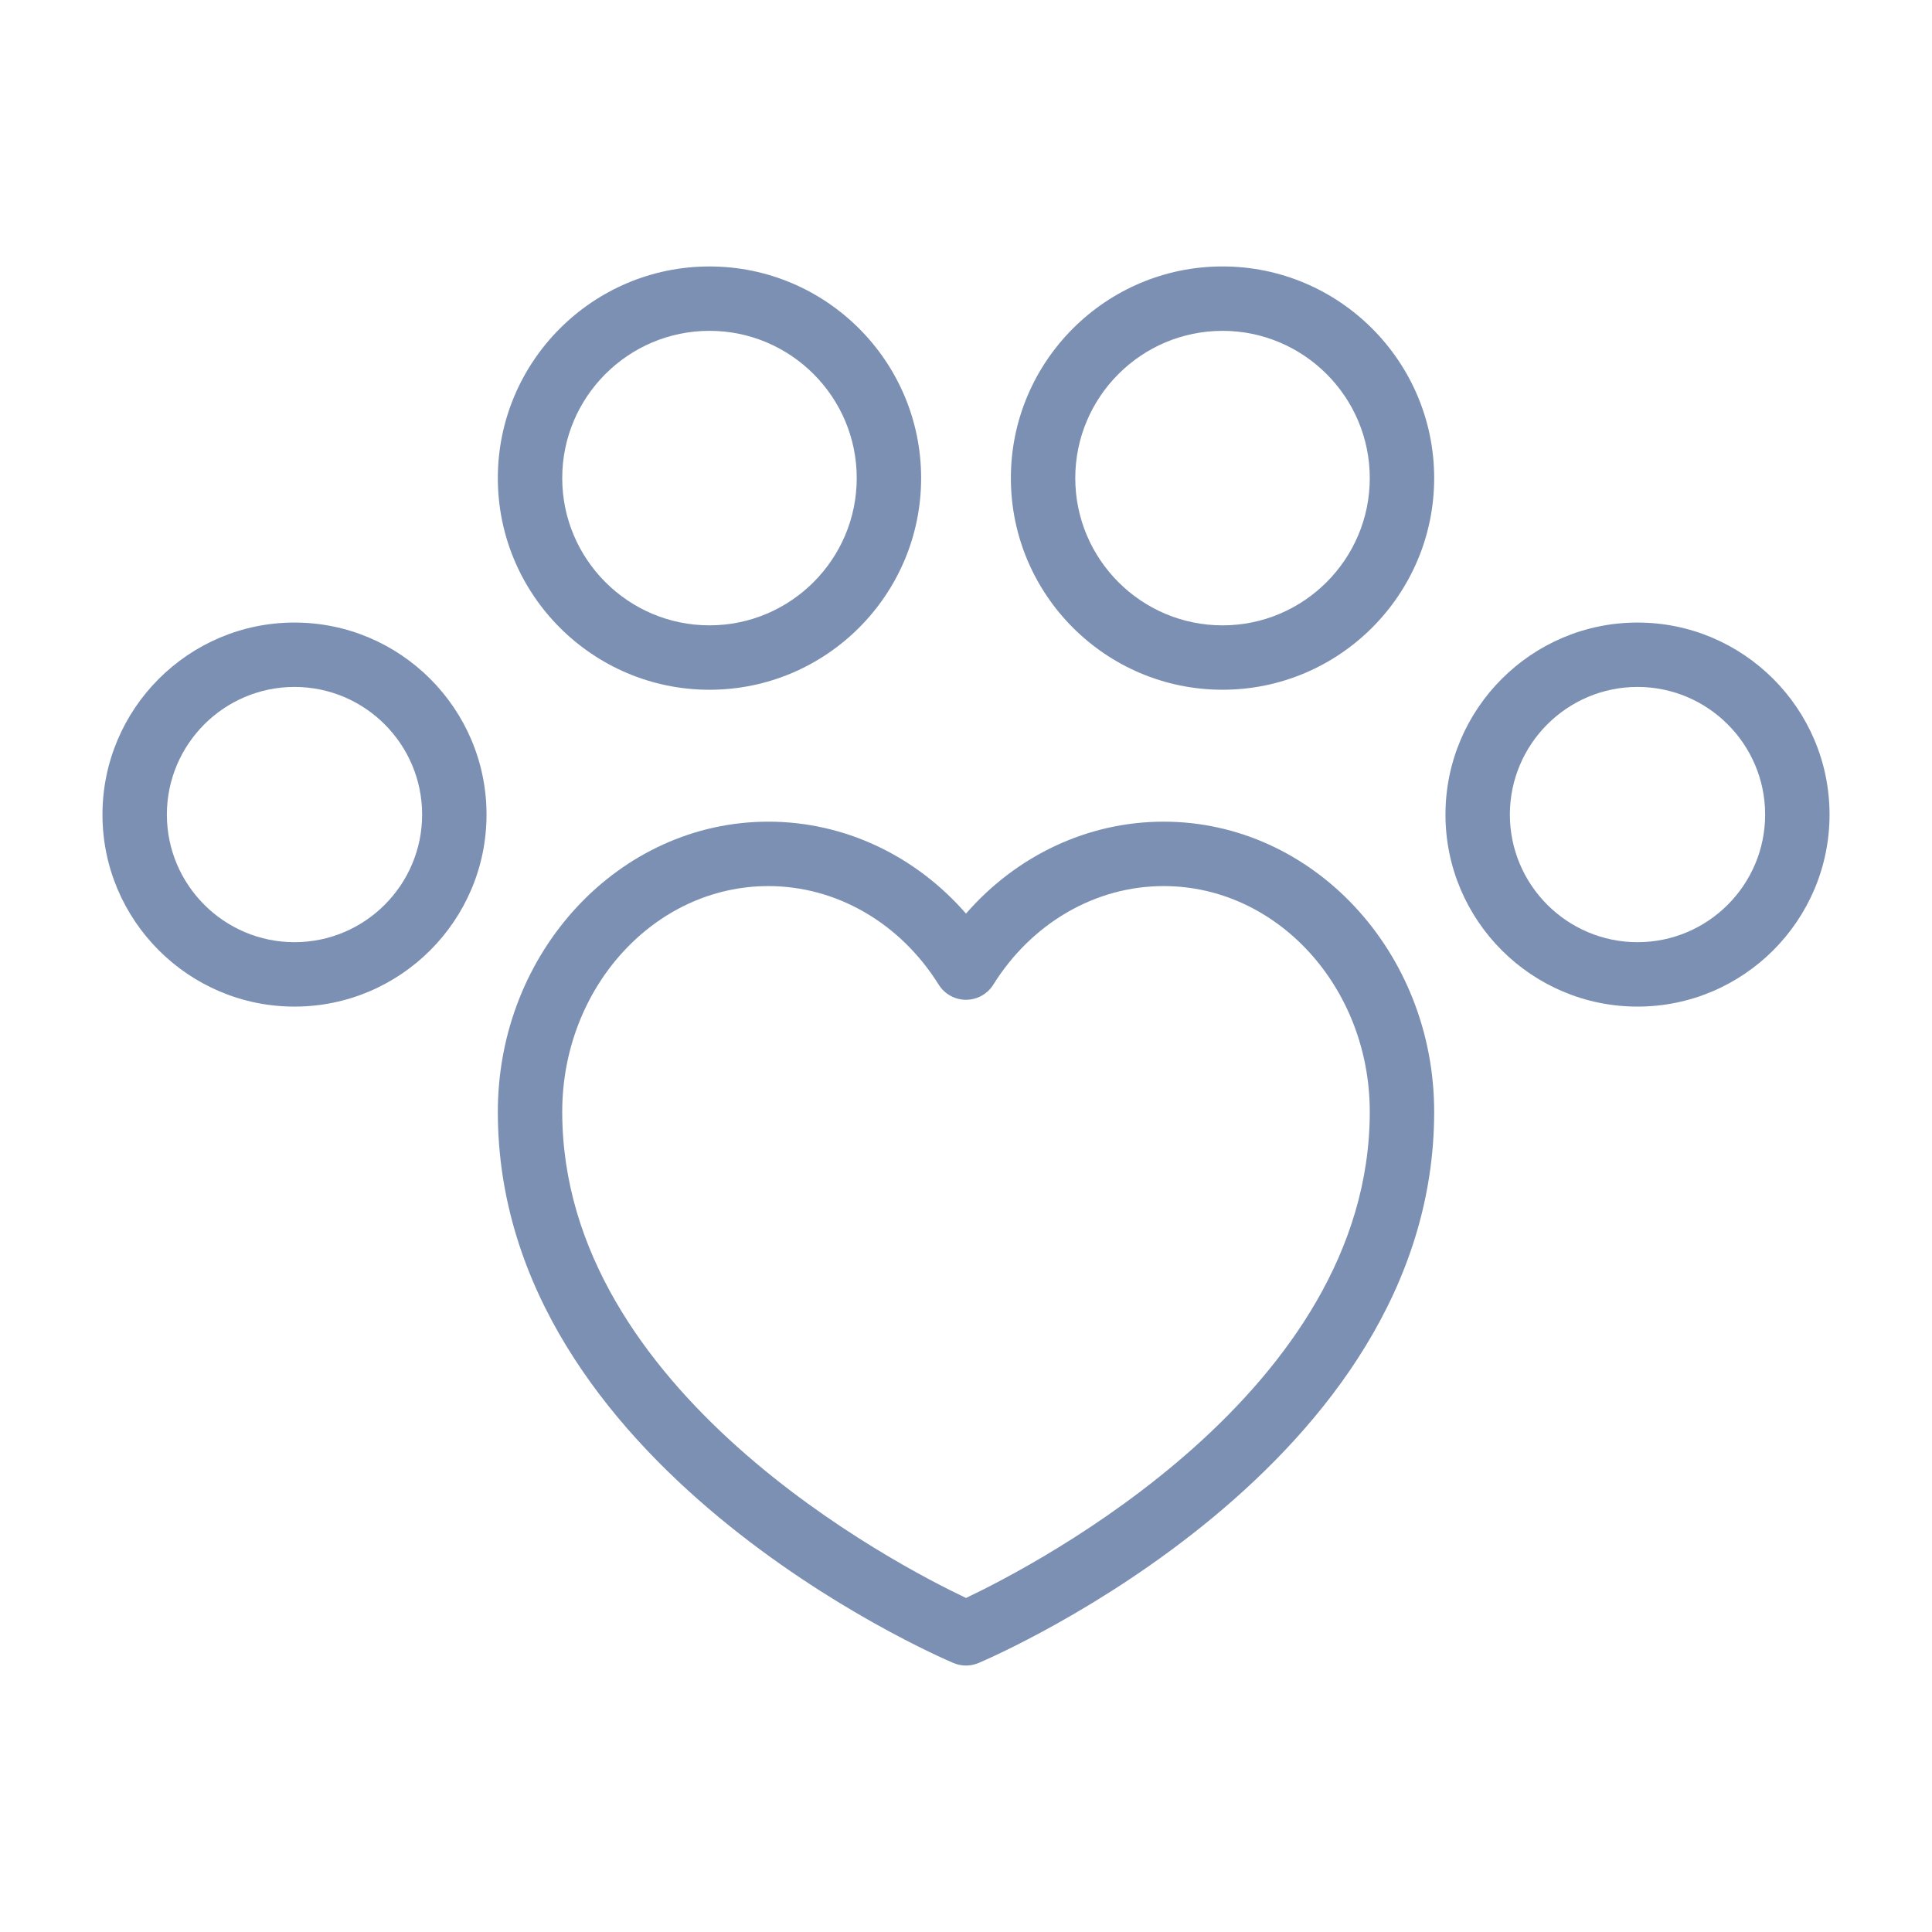 <?xml version="1.0" encoding="utf-8"?>
<!-- Generator: Adobe Illustrator 15.0.2, SVG Export Plug-In . SVG Version: 6.00 Build 0)  -->
<!DOCTYPE svg PUBLIC "-//W3C//DTD SVG 1.1//EN" "http://www.w3.org/Graphics/SVG/1.1/DTD/svg11.dtd">
<svg version="1.1" id="Livello_1" xmlns="http://www.w3.org/2000/svg" xmlns:xlink="http://www.w3.org/1999/xlink" x="0px" y="0px"
	 width="120px" height="120px" viewBox="0 0 120 120" enable-background="new 0 0 120 120" xml:space="preserve">
<g>
	<path fill="#7C90B3" d="M44.067,42.842c7.249,0,13.146-5.897,13.146-13.146s-5.897-13.146-13.146-13.146
		s-13.146,5.897-13.146,13.146S36.818,42.842,44.067,42.842z M44.067,20.549c5.043,0,9.146,4.103,9.146,9.146
		s-4.103,9.146-9.146,9.146s-9.146-4.103-9.146-9.146S39.024,20.549,44.067,20.549z"/>
	<path fill="#7C90B3" d="M18.292,38.668c-6.577,0-11.927,5.351-11.927,11.928c0,6.576,5.351,11.926,11.927,11.926
		s11.927-5.35,11.927-11.926C30.219,44.019,24.868,38.668,18.292,38.668z M18.292,58.521c-4.371,0-7.927-3.556-7.927-7.926
		c0-4.372,3.556-7.928,7.927-7.928s7.927,3.556,7.927,7.928C26.219,54.966,22.663,58.521,18.292,58.521z"/>
	<path fill="#7C90B3" d="M72.275,51.035c-4.7,0-9.123,2.093-12.275,5.71c-3.152-3.617-7.575-5.71-12.275-5.71
		c-9.266,0-16.804,8.085-16.804,18.023c0,21.968,27.142,33.743,28.297,34.233c0.25,0.106,0.516,0.159,0.782,0.159
		s0.532-0.053,0.781-0.159c1.155-0.49,28.298-12.266,28.298-34.233C89.079,59.121,81.541,51.035,72.275,51.035z M60,99.252
		c-4.328-2.053-25.079-12.808-25.079-30.193c0-7.732,5.744-14.023,12.804-14.023c4.23,0,8.186,2.289,10.579,6.122
		c0.365,0.585,1.006,0.94,1.696,0.94c0.689,0,1.331-0.355,1.696-0.94c2.394-3.833,6.349-6.122,10.579-6.122
		c7.06,0,12.804,6.291,12.804,14.023C85.079,86.444,64.328,97.199,60,99.252z"/>
	<path fill="#7C90B3" d="M75.933,16.549c-7.249,0-13.146,5.897-13.146,13.146s5.897,13.146,13.146,13.146
		s13.146-5.897,13.146-13.146S83.182,16.549,75.933,16.549z M75.933,38.842c-5.043,0-9.146-4.103-9.146-9.146
		s4.104-9.146,9.146-9.146s9.146,4.103,9.146,9.146S80.976,38.842,75.933,38.842z"/>
	<path fill="#7C90B3" d="M101.709,38.668c-6.577,0-11.928,5.351-11.928,11.928c0,6.576,5.351,11.926,11.928,11.926
		c6.576,0,11.927-5.35,11.927-11.926C113.636,44.019,108.285,38.668,101.709,38.668z M101.709,58.521
		c-4.371,0-7.928-3.556-7.928-7.926c0-4.372,3.557-7.928,7.928-7.928s7.927,3.556,7.927,7.928
		C109.636,54.966,106.08,58.521,101.709,58.521z"/>
</g>
</svg>
